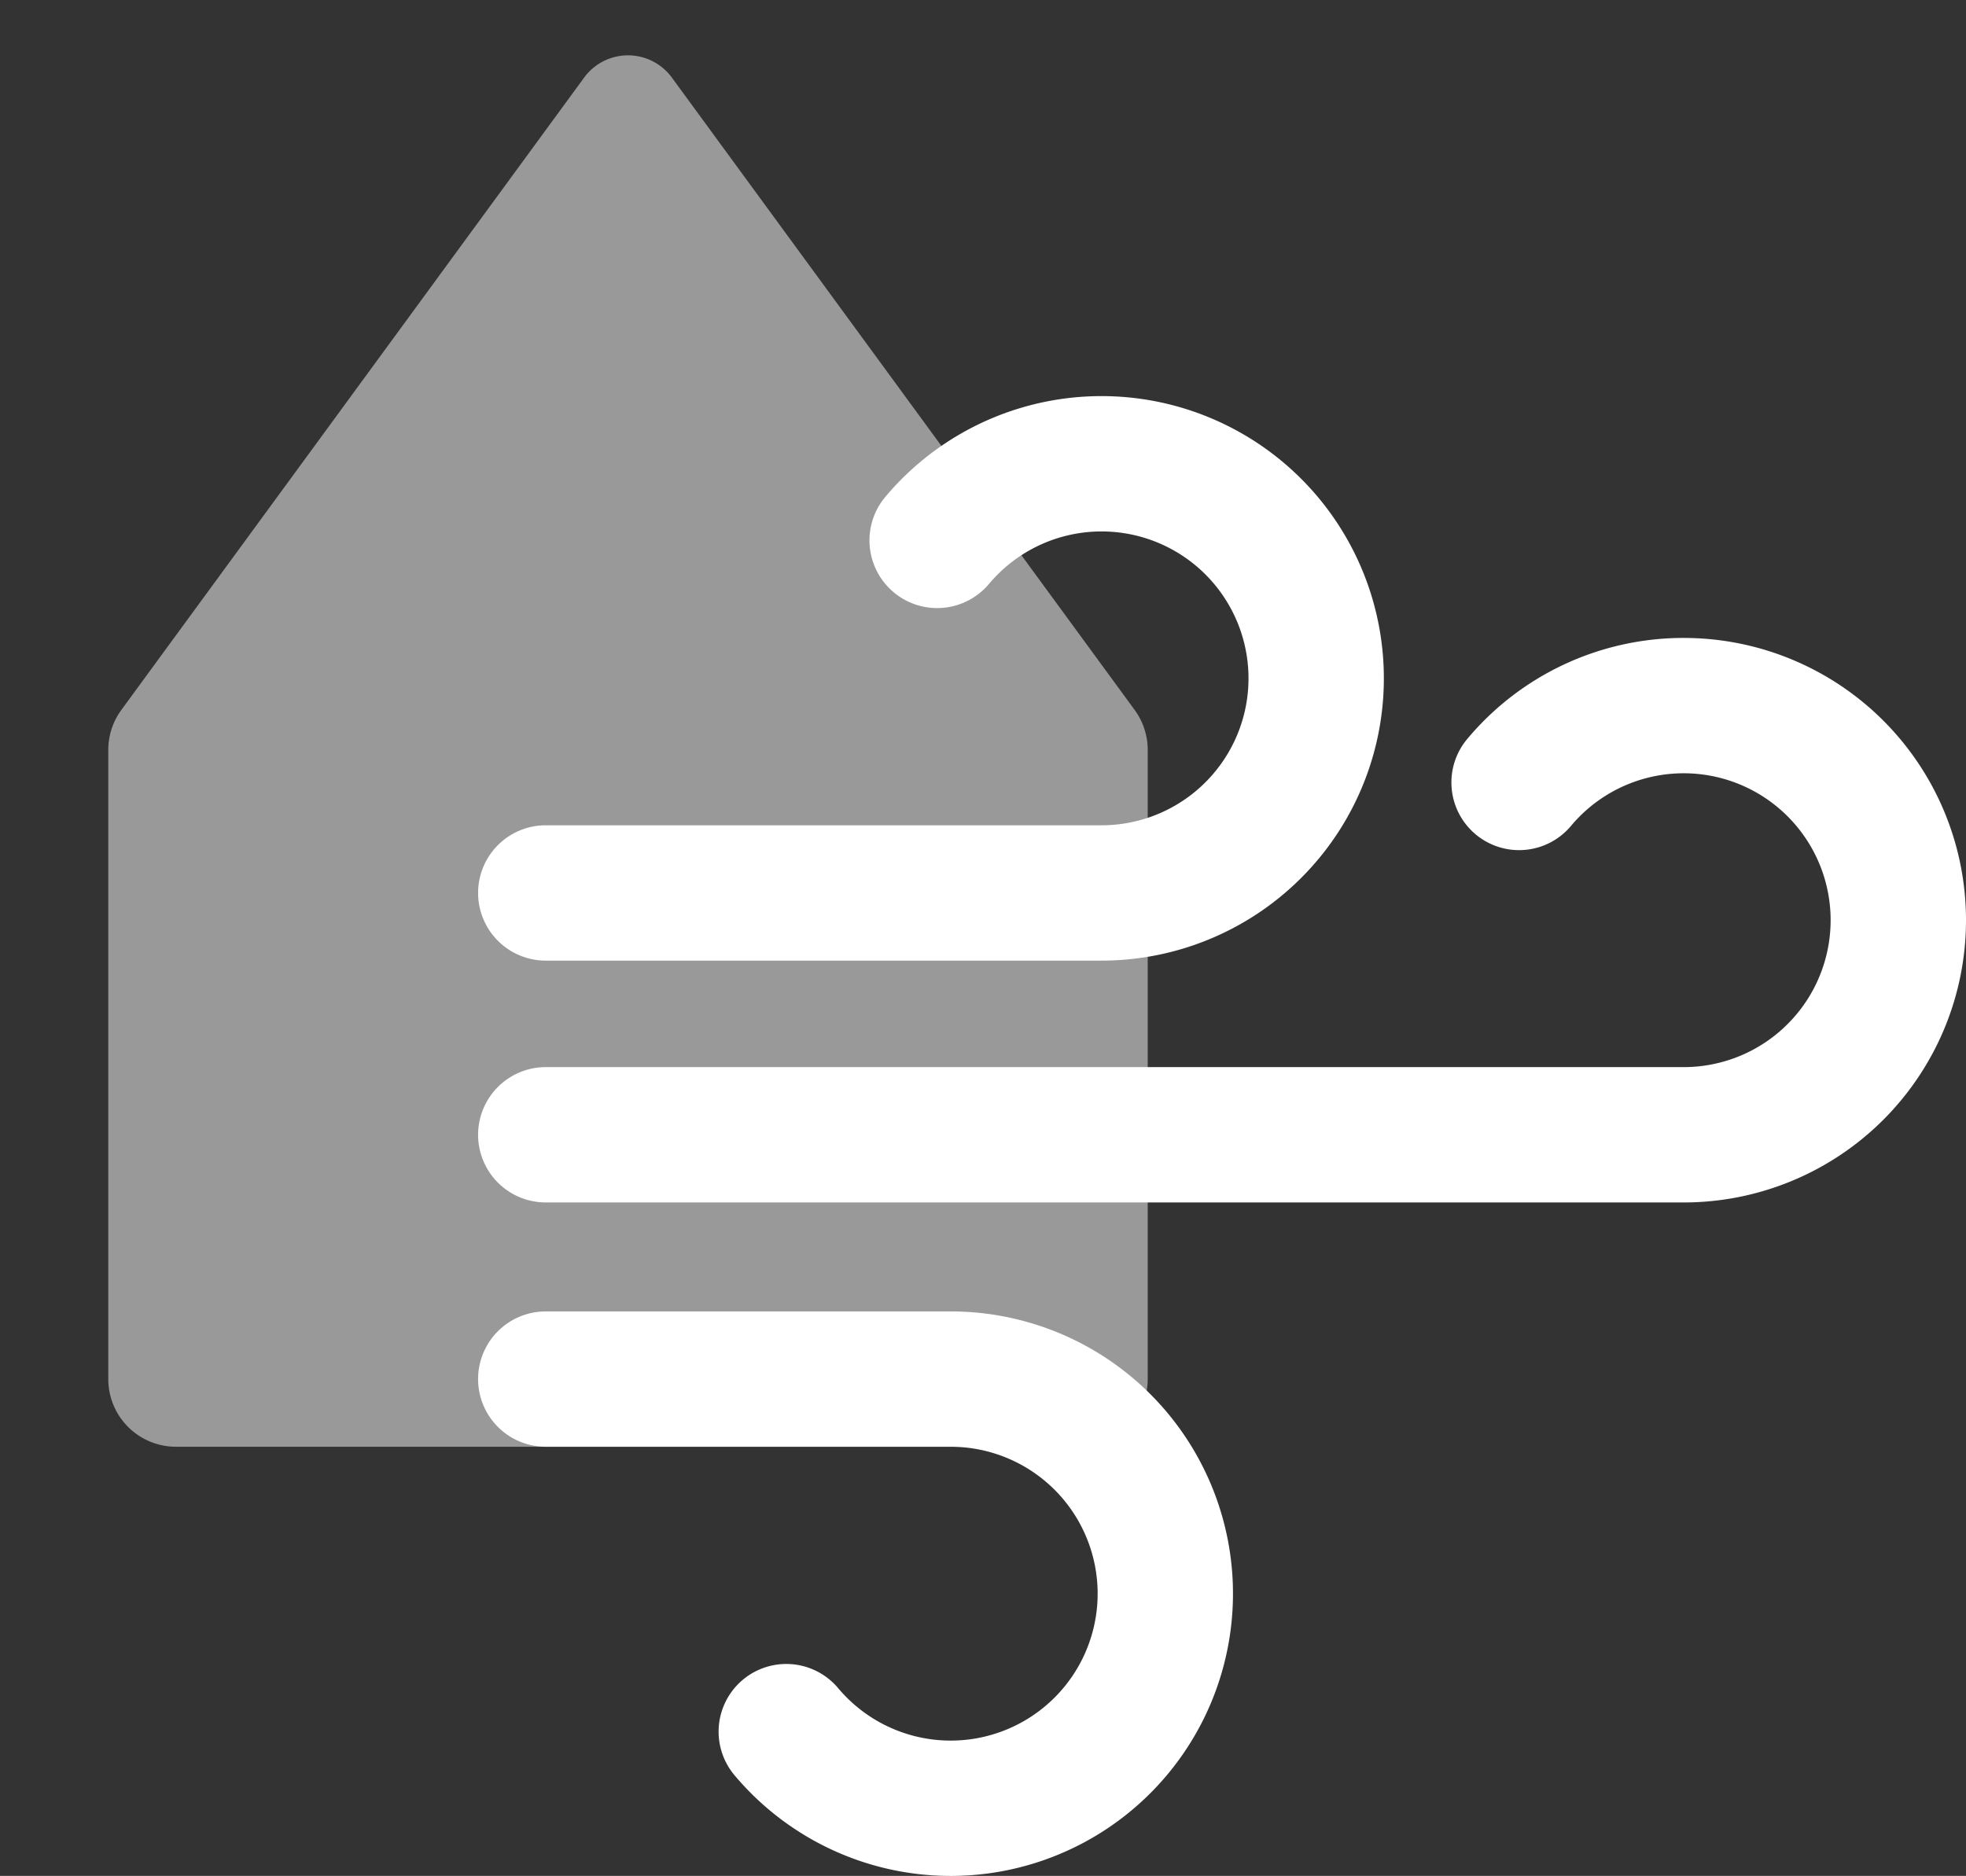 <?xml version="1.0" encoding="UTF-8"?>
<svg xmlns="http://www.w3.org/2000/svg" viewBox="0 0 145.24 138.608">
  <rect x="0" y="0" width="145.24" height="138.608" fill="#333333" stroke="none"/>
  <title>celseo-</title>
  <g style="opacity:0.5">
    <path d="M49.666,5.777a4.015,4.015,0,0,0-6.544,0L8.965,52.457A5,5,0,0,0,8,55.41V101.9a5,5,0,0,0,5,5H79.788a5,5,0,0,0,5-5V55.41a5,5,0,0,0-.965-2.953Z" style="fill:#fff"></path>
  </g>
  <path d="M40.32,70.98H81.378A20.856,20.856,0,1,0,65.405,36.713a5,5,0,1,0,7.656,6.434A10.856,10.856,0,1,1,81.378,60.98H40.32a5,5,0,1,0,0,10Z" style="fill:#fff"></path>
  <path d="M124.384,47.137a20.818,20.818,0,0,0-15.973,7.445,5,5,0,1,0,7.656,6.433,10.856,10.856,0,1,1,8.317,17.834H40.32a5,5,0,0,0,0,10h84.064a20.856,20.856,0,1,0,0-41.712Z" style="fill:#fff"></path>
  <path d="M70.233,96.9H40.32a5,5,0,0,0,0,10H70.233a10.856,10.856,0,1,1-8.316,17.834,5,5,0,0,0-7.657,6.434A20.856,20.856,0,1,0,70.233,96.9Z" style="fill:#fff"></path>
</svg>

